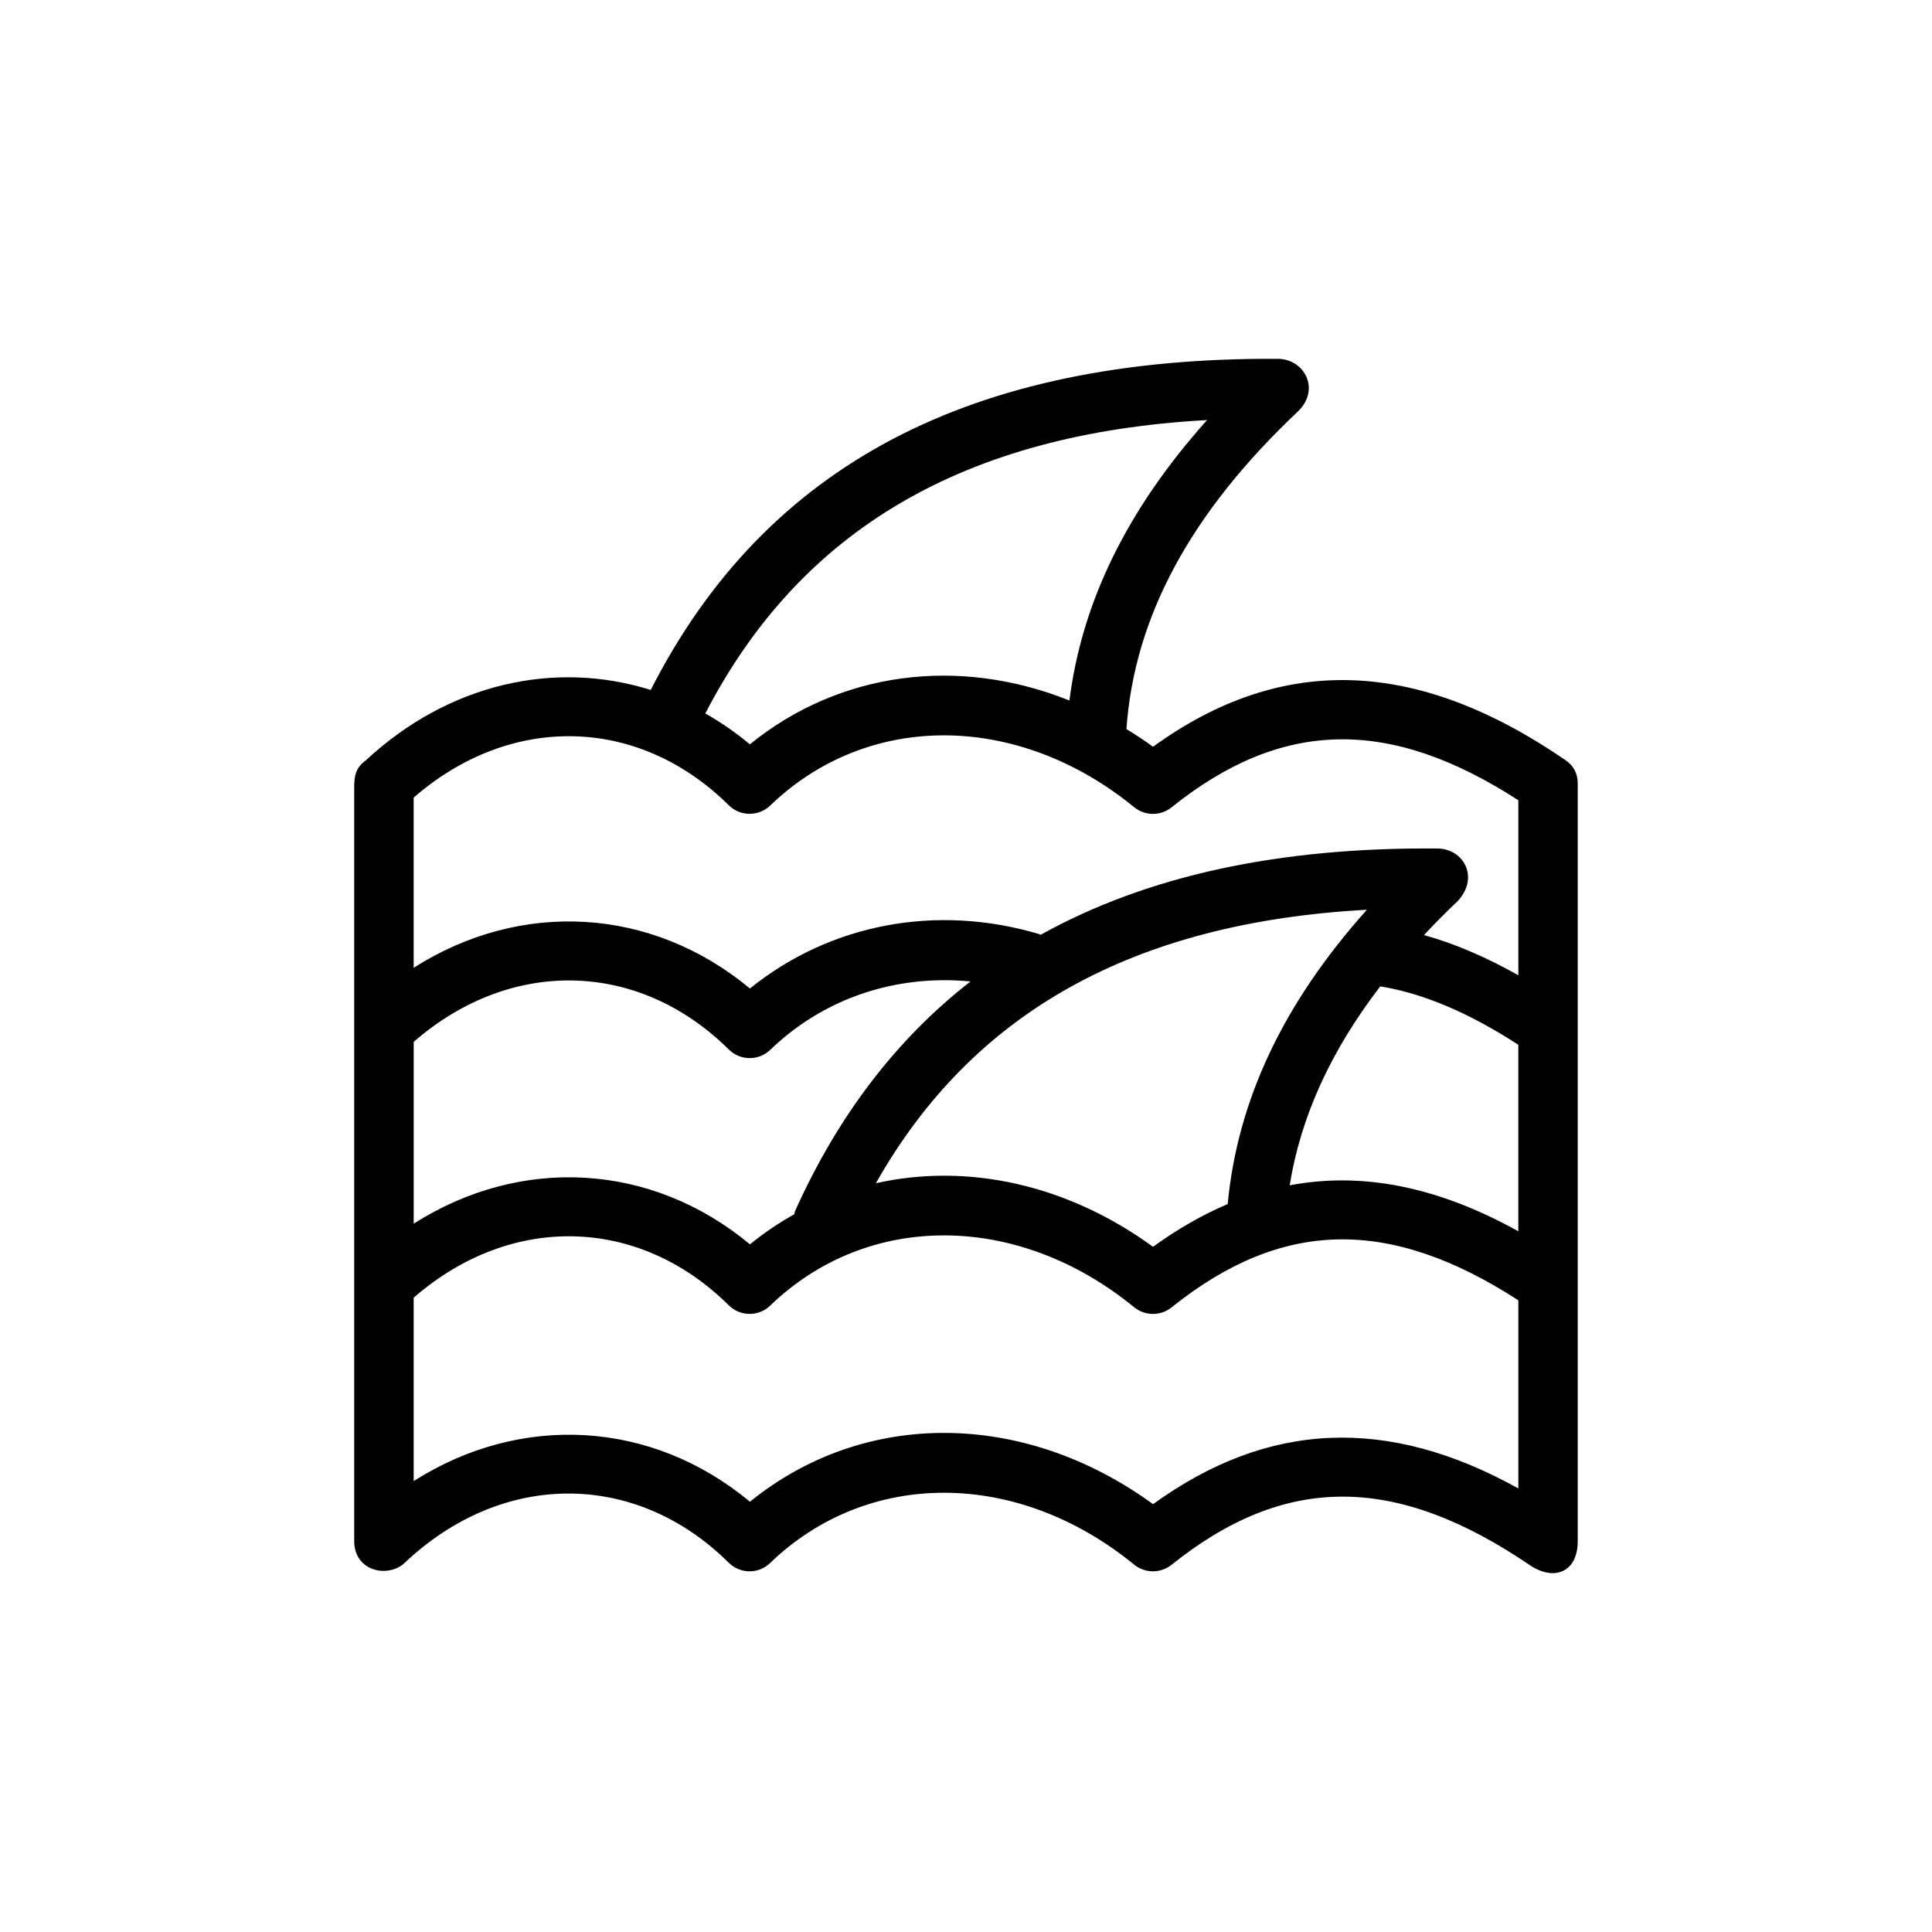 <?xml version="1.0" encoding="UTF-8"?>
<!-- Uploaded to: SVG Repo, www.svgrepo.com, Generator: SVG Repo Mixer Tools -->
<svg fill="#000000" width="800px" height="800px" version="1.1" viewBox="144 144 512 512" xmlns="http://www.w3.org/2000/svg">
 <path d="m482.5 239.09c-81.113-0.434-135.68 28.086-166.05 87.758-25.34-7.965-53.516-1.793-75.477 18.633-2.715 1.953-3.125 4.133-3.109 7.367v199.49c0.008 8.242 9.047 9.84 13.289 5.918 25.891-24.562 61.254-24.602 85.961-0.125 3.039 3.016 7.91 3.055 10.988 0.07 25.906-24.969 65.574-24.789 96.449 0.434 2.898 2.356 7.016 2.371 9.918 0.055 30.195-24.207 59.59-24.082 95.34 0.355 6.512 4.047 12.258 1.273 12.305-6.504v-200.74c0.055-2.754-1.102-4.969-3.434-6.488-39.344-26.93-75.09-28.062-109.11-3.418-2.312-1.684-4.676-3.234-7.055-4.691 2.094-29.668 16.941-57.254 45.492-84.207 6.016-5.856 1.668-13.941-5.504-13.91zm-18.617 16.234c-21.145 23.641-33.164 48.152-36.473 74.32-29.164-11.684-60.711-7.84-84.688 11.609-3.769-3.141-7.723-5.871-11.809-8.18 25.203-48.688 68.602-74.219 132.97-77.75zm-69.414 83.551c17.012 0.086 34.652 6.422 50.09 19.035 2.898 2.363 7.016 2.379 9.918 0.039 29.215-23.418 57.703-23.984 91.898-1.875v46.375c-8.574-4.809-16.887-8.406-25.016-10.645 2.852-3.031 5.801-6.047 8.996-9.055 5.832-6.375 1.379-13.973-5.598-13.887-41.957-0.34-76.848 7.227-104.98 22.875-0.125-0.039-0.211-0.148-0.34-0.18-27.324-8.141-55.473-2.715-76.703 14.406-26.098-21.711-60.789-23.516-89.109-5.488v-45.098c25.641-22.332 59.551-21.703 83.5 2.016 3.039 3.008 7.91 3.031 10.988 0.086 12.945-12.488 29.336-18.676 46.355-18.605zm111.77 46.219c-22.137 24.742-34.273 50.43-36.887 77.996-6.668 2.832-13.258 6.59-19.789 11.32-22.93-16.688-49.391-22.246-73.445-16.84 25.574-45.242 68.168-69.094 130.12-72.477zm-112.4 18.664c2.434-0.008 4.887 0.094 7.352 0.34-19.594 15.266-35.094 35.488-46.523 60.914-0.109 0.25-0.086 0.512-0.164 0.77-4.078 2.281-8.016 4.938-11.762 7.981-26.098-21.719-60.797-23.508-89.109-5.473v-48.184c25.648-22.332 59.551-21.703 83.5 2.016 3.039 3.016 7.926 3.055 11.004 0.086 12.477-12.027 28.68-18.332 45.711-18.438zm115.94 1.645c11.469 1.844 23.531 7.023 36.59 15.469v49.43c-21.105-11.738-41.211-15.848-60.59-12.18 2.934-18.207 10.902-35.66 24-52.719zm-115.29 65.992c17.012 0.07 34.645 6.422 50.074 19.035 2.898 2.356 7.016 2.371 9.918 0.039 29.215-23.418 57.703-23.992 91.898-1.875v49.863c-34.535-19.23-66.367-17.895-96.801 4.164-34.328-24.977-76.609-25.168-106.84-0.645-26.086-21.719-60.797-23.488-89.109-5.473v-48.602c25.641-22.332 59.559-21.703 83.5 2.016 3.039 3.008 7.918 3.055 10.988 0.07 12.953-12.484 29.352-18.68 46.371-18.594z"/>
</svg>
